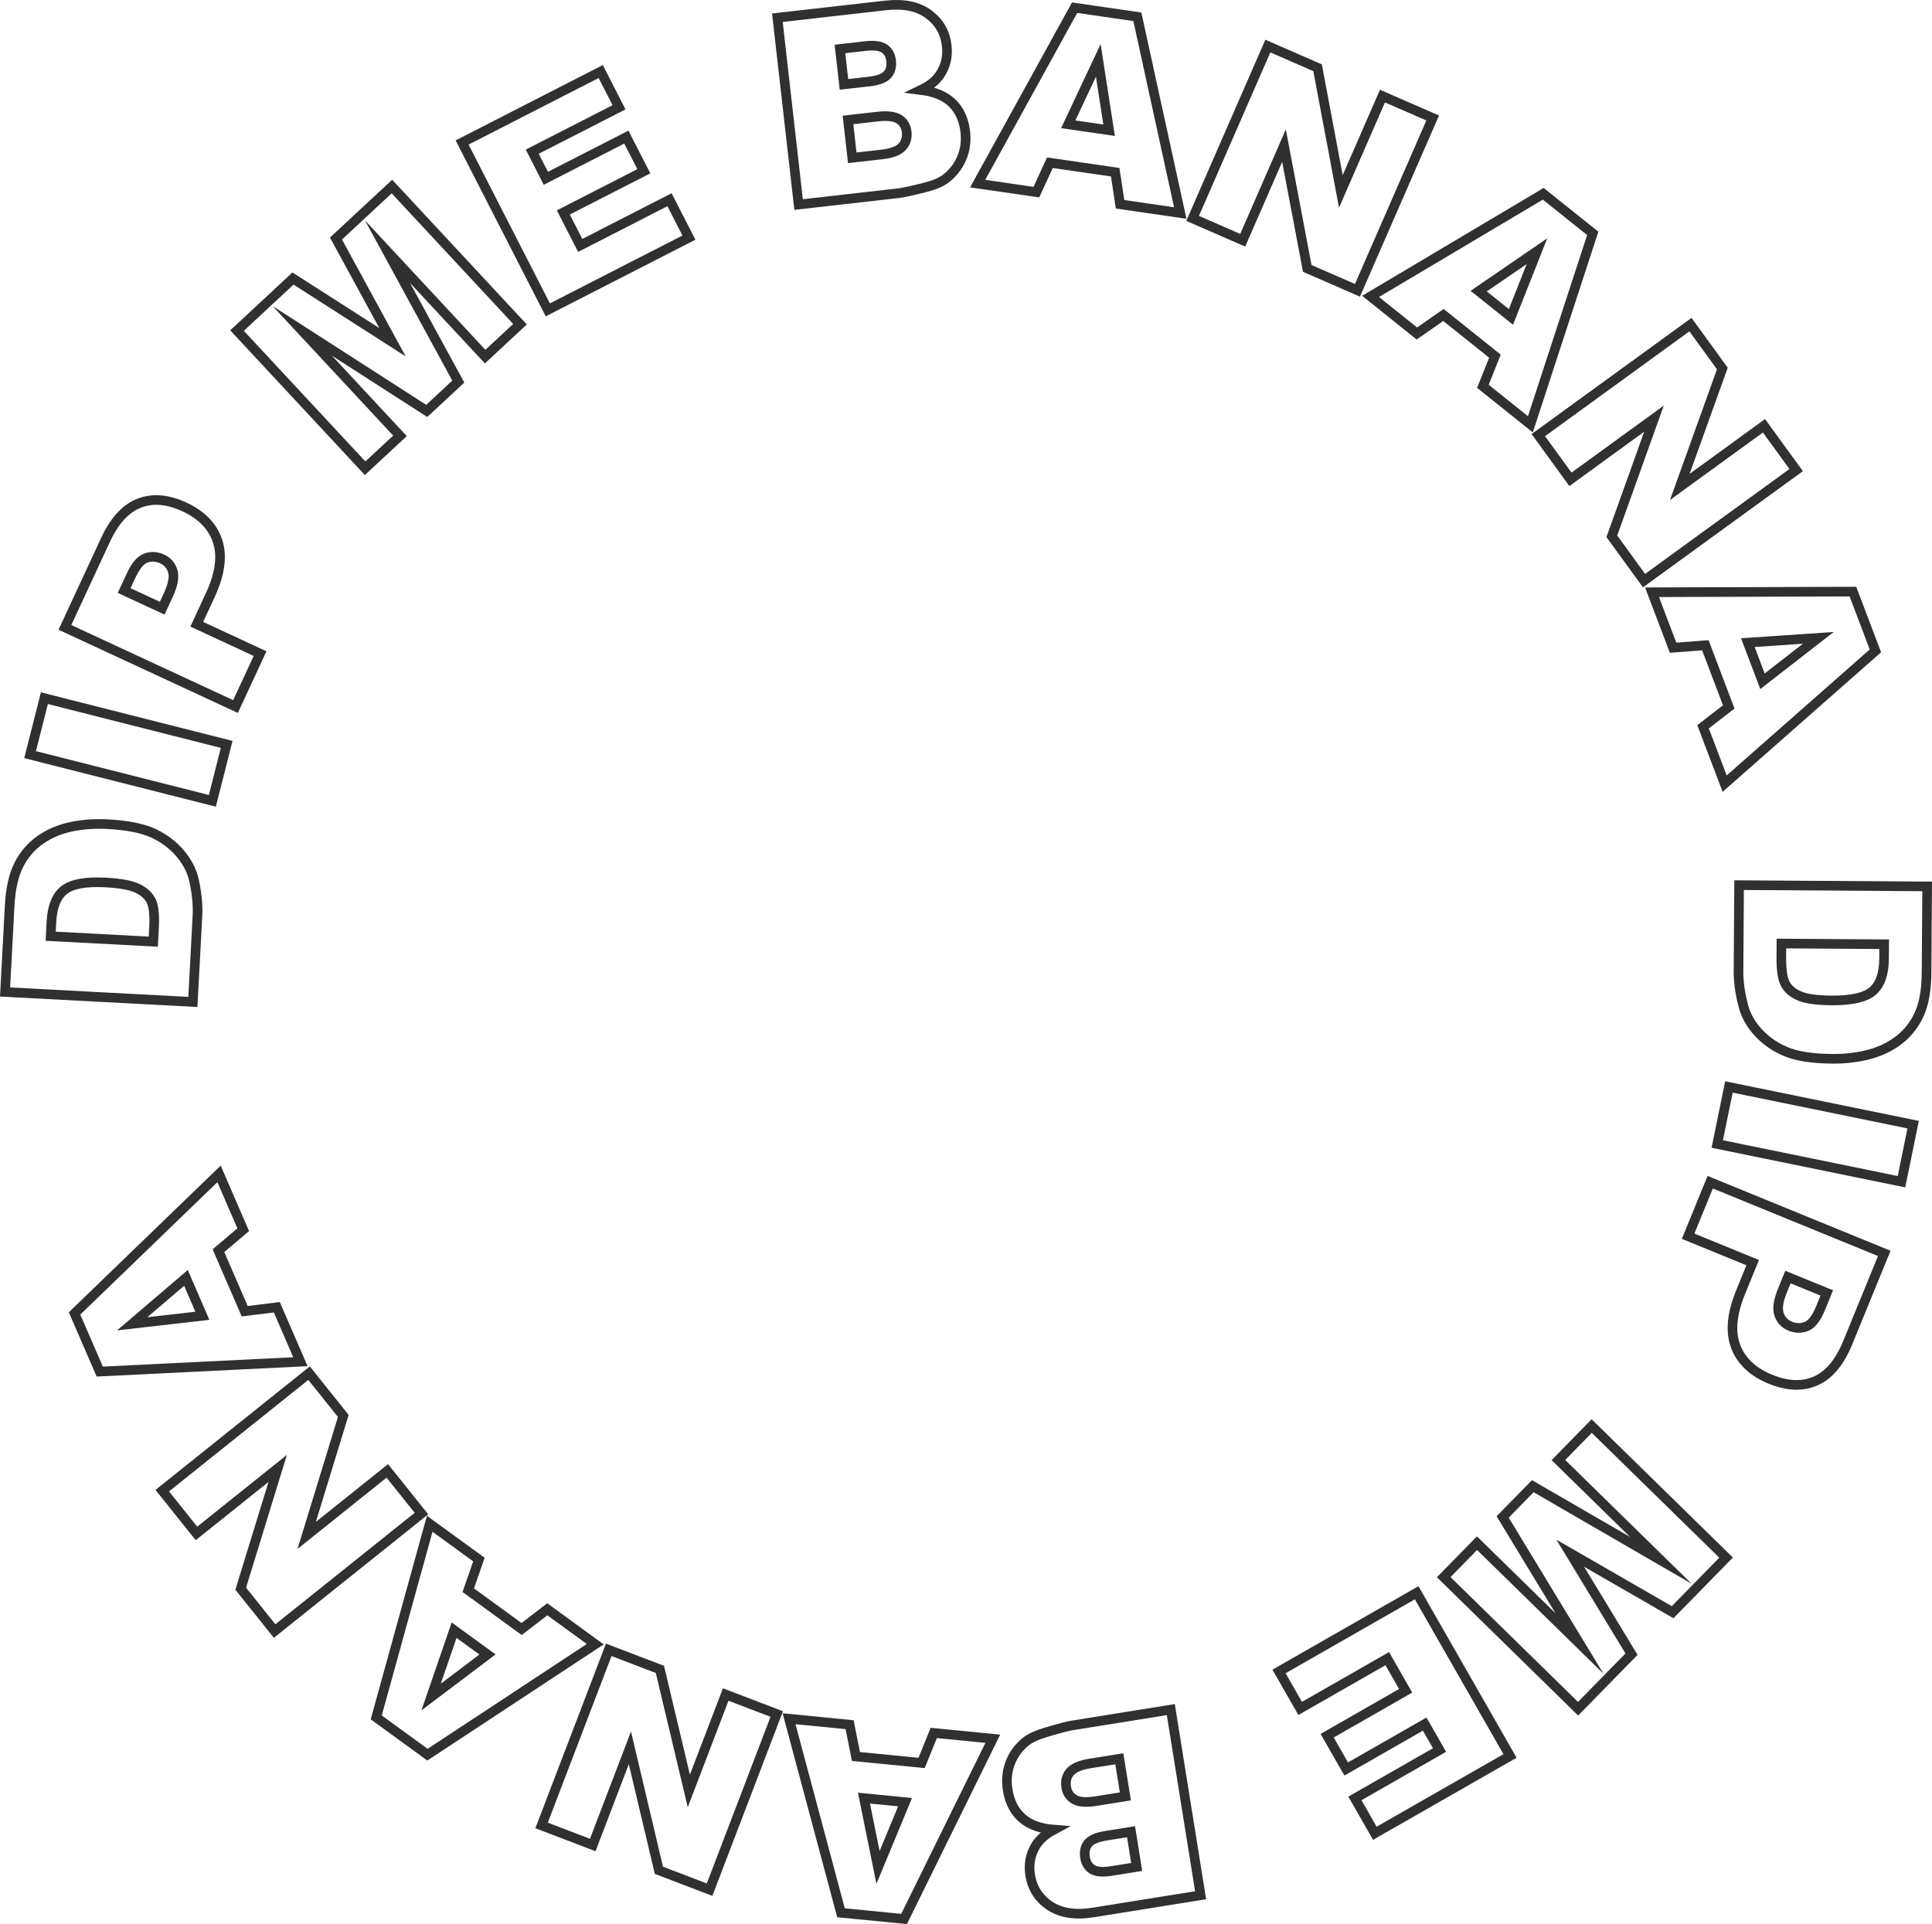 <?xml version="1.0" encoding="utf-8"?>
<!-- Generator: Adobe Illustrator 25.0.1, SVG Export Plug-In . SVG Version: 6.00 Build 0)  -->
<svg version="1.1" id="レイヤー_1" xmlns="http://www.w3.org/2000/svg" xmlns:xlink="http://www.w3.org/1999/xlink" x="0px"
	 y="0px" viewBox="0 0 198.99 198.202" style="enable-background:new 0 0 198.99 198.202;" xml:space="preserve">
<style type="text/css">
	.st0{fill:none;stroke:#303030;stroke-width:0.992;stroke-miterlimit:10;}
</style>
<g>
	<path class="st0" d="M0.522,102.187l0.472-8.879c0.093-1.75,0.405-3.151,0.937-4.204c0.532-1.052,1.262-1.907,2.187-2.562
		c0.927-0.657,1.986-1.113,3.182-1.367s2.453-0.347,3.772-0.277c2.067,0.11,3.657,0.431,4.771,0.961
		c1.114,0.531,2.034,1.235,2.76,2.11c0.726,0.877,1.189,1.802,1.394,2.773c0.282,1.33,0.396,2.527,0.34,3.591l-0.472,8.879
		L0.522,102.187z M5.22,96.442l10.567,0.56l0.078-1.465c0.065-1.249-0.025-2.144-0.275-2.687c-0.248-0.543-0.711-0.981-1.385-1.317
		c-0.675-0.336-1.786-0.545-3.334-0.627c-2.05-0.108-3.47,0.152-4.262,0.779c-0.793,0.629-1.229,1.717-1.312,3.266L5.22,96.442z"/>
	<path class="st0" d="M3.098,77.735l1.475-5.815l18.773,4.761l-1.474,5.813L3.098,77.735z"/>
	<path class="st0" d="M6.686,64.628l4.188-9.024c0.911-1.965,2.062-3.221,3.45-3.765c1.39-0.546,2.947-0.418,4.673,0.383
		c1.774,0.823,2.912,2,3.416,3.53c0.505,1.529,0.248,3.389-0.767,5.579l-1.38,2.973l6.52,3.025l-2.529,5.453L6.686,64.628z
		 M16.706,62.651l0.618-1.33c0.484-1.047,0.644-1.866,0.477-2.458c-0.166-0.593-0.533-1.021-1.102-1.283
		c-0.551-0.255-1.104-0.289-1.658-0.099c-0.553,0.189-1.065,0.792-1.537,1.806l-0.717,1.546L16.706,62.651z"/>
	<path class="st0" d="M24.412,34.053l5.764-5.361l10.249,6.562l-5.819-10.683l5.76-5.357l13.191,14.183l-3.589,3.338l-10.06-10.816
		l7.294,13.389l-3.249,3.021l-12.82-8.248l10.061,10.815l-3.589,3.339L24.412,34.053z"/>
	<path class="st0" d="M47.596,14.679l14.277-7.31l1.884,3.682l-8.938,4.576l1.403,2.74l8.291-4.245l1.8,3.517l-8.291,4.245
		l1.74,3.398l9.196-4.709l2,3.905L56.423,31.92L47.596,14.679z"/>
	<path class="st0" d="M80.068,1.826l11.132-1.265c1.855-0.211,3.332,0.086,4.43,0.893s1.725,1.887,1.878,3.244
		c0.13,1.138-0.114,2.154-0.73,3.049c-0.41,0.596-1.054,1.104-1.928,1.521c1.42,0.176,2.503,0.631,3.247,1.367
		c0.743,0.736,1.186,1.715,1.324,2.941c0.113,0.998-0.017,1.921-0.391,2.771c-0.373,0.849-0.936,1.551-1.688,2.105
		c-0.467,0.346-1.195,0.642-2.187,0.888c-1.319,0.327-2.197,0.515-2.636,0.564l-10.266,1.167L80.068,1.826z M86.925,8.693L89.51,8.4
		c0.929-0.105,1.556-0.339,1.883-0.699c0.327-0.361,0.456-0.844,0.388-1.448c-0.064-0.559-0.296-0.976-0.695-1.25
		c-0.398-0.274-1.048-0.36-1.949-0.257L86.51,5.044L86.925,8.693z M87.783,16.255l3.033-0.344c1.023-0.116,1.725-0.38,2.104-0.792
		c0.379-0.411,0.534-0.922,0.464-1.535c-0.064-0.569-0.324-1.002-0.778-1.301c-0.456-0.298-1.204-0.388-2.246-0.27l-3.02,0.343
		L87.783,16.255z"/>
	<path class="st0" d="M114.862,17.739l-6.725-0.976l-1.394,3.028l-6.048-0.877l9.987-18.123l6.461,0.938l4.42,20.214l-6.202-0.901
		L114.862,17.739z M114.235,13.417l-1.115-7.198l-3.095,6.587L114.235,13.417z"/>
	<path class="st0" d="M130.585,4.745l5.122,2.235l2.397,12.739l4.286-9.821l5.171,2.256l-7.747,17.752l-5.171-2.257l-2.395-12.648
		l-4.253,9.747l-5.159-2.25L130.585,4.745z"/>
	<path class="st0" d="M153.974,36.692l-5.305-4.246l-2.735,1.906l-4.771-3.818l17.787-10.572l5.097,4.079l-6.422,19.67l-4.893-3.917
		L153.974,36.692z M155.622,32.646l2.682-6.771l-6.003,4.114L155.622,32.646z"/>
	<path class="st0" d="M174.113,33.439l3.284,4.522l-4.383,12.198l8.67-6.298L185,48.425L169.33,59.81l-3.315-4.564l4.34-12.119
		l-8.604,6.25l-3.309-4.554L174.113,33.439z"/>
	<path class="st0" d="M178.056,72.823l-2.41-6.353l-3.324,0.251l-2.168-5.713l20.691-0.065l2.316,6.104l-15.527,13.677l-2.224-5.86
		L178.056,72.823z M181.53,70.177l5.752-4.469l-7.26,0.491L181.53,70.177z"/>
	<path class="st0" d="M198.49,91.311l-0.061,8.892c-0.012,1.752-0.259,3.167-0.742,4.243c-0.482,1.075-1.171,1.962-2.065,2.661
		s-1.934,1.203-3.115,1.512c-1.183,0.31-2.435,0.459-3.755,0.45c-2.07-0.014-3.674-0.26-4.812-0.739
		c-1.138-0.479-2.088-1.14-2.854-1.981c-0.766-0.843-1.272-1.745-1.521-2.706c-0.344-1.315-0.511-2.506-0.504-3.571l0.061-8.892
		L198.49,91.311z M194.064,97.266l-10.583-0.071l-0.01,1.467c-0.008,1.25,0.124,2.141,0.397,2.671
		c0.274,0.53,0.756,0.947,1.445,1.252c0.689,0.303,1.81,0.46,3.359,0.472c2.053,0.013,3.46-0.312,4.222-0.976
		c0.762-0.664,1.147-1.771,1.158-3.322L194.064,97.266z"/>
	<path class="st0" d="M197.049,115.853l-1.203,5.877l-18.975-3.884l1.202-5.877L197.049,115.853z"/>
	<path class="st0" d="M194.073,129.114l-3.767,9.208c-0.82,2.005-1.911,3.312-3.273,3.921s-2.924,0.552-4.685-0.168
		c-1.811-0.74-3.002-1.863-3.576-3.368c-0.573-1.505-0.404-3.375,0.51-5.609l1.241-3.033l-6.652-2.721l2.275-5.564L194.073,129.114z
		 M184.154,131.551l-0.555,1.357c-0.437,1.068-0.559,1.894-0.364,2.478c0.194,0.583,0.581,0.994,1.16,1.23
		c0.562,0.23,1.115,0.238,1.661,0.022c0.544-0.215,1.028-0.84,1.452-1.875l0.645-1.577L184.154,131.551z"/>
	<path class="st0" d="M177.781,160.451l-5.508,5.624l-10.544-6.077l6.312,10.399l-5.504,5.621l-13.839-13.552l3.429-3.502
		l10.555,10.334l-7.912-13.033l3.104-3.17l13.191,7.641l-10.554-10.335l3.43-3.501L177.781,160.451z"/>
	<path class="st0" d="M155.528,180.884l-13.923,7.964l-2.053-3.59l8.716-4.985l-1.529-2.672l-8.085,4.625l-1.961-3.429l8.085-4.625
		l-1.896-3.314l-8.968,5.13l-2.178-3.808l14.175-8.108L155.528,180.884z"/>
	<path class="st0" d="M123.659,195.233l-11.062,1.774c-1.844,0.296-3.332,0.066-4.466-0.688c-1.133-0.755-1.809-1.806-2.024-3.154
		c-0.182-1.131,0.015-2.157,0.59-3.079c0.383-0.614,1.002-1.151,1.855-1.609c-1.428-0.11-2.528-0.516-3.306-1.216
		c-0.777-0.701-1.264-1.659-1.459-2.877c-0.159-0.991-0.071-1.921,0.263-2.786c0.334-0.865,0.864-1.592,1.59-2.182
		c0.45-0.367,1.164-0.695,2.144-0.986c1.303-0.388,2.172-0.616,2.606-0.686l10.201-1.636L123.659,195.233z M115.288,181.174
		l-3.014,0.483c-1.017,0.163-1.705,0.458-2.065,0.887c-0.359,0.428-0.49,0.946-0.393,1.555c0.091,0.565,0.37,0.986,0.839,1.264
		c0.468,0.277,1.22,0.333,2.255,0.167l3-0.481L115.288,181.174z M116.494,188.688l-2.569,0.412c-0.923,0.148-1.538,0.41-1.849,0.786
		c-0.31,0.375-0.417,0.863-0.32,1.463c0.089,0.556,0.339,0.962,0.75,1.218c0.412,0.255,1.065,0.311,1.961,0.167l2.608-0.418
		L116.494,188.688z"/>
	<path class="st0" d="M88.159,180.939l6.763,0.664l1.251-3.09l6.082,0.597l-9.137,18.564l-6.497-0.638l-5.351-19.987l6.236,0.612
		L88.159,180.939z M88.986,185.228l1.447,7.139l2.786-6.723L88.986,185.228z"/>
	<path class="st0" d="M73.085,194.657l-5.221-1.996l-2.986-12.614l-3.826,10.01l-5.27-2.014l6.916-18.092l5.27,2.015l2.979,12.523
		l3.798-9.935l5.257,2.011L73.085,194.657z"/>
	<path class="st0" d="M48.23,163.809l5.495,3.997l2.645-2.03l4.941,3.595l-17.281,11.381l-5.279-3.841l5.509-19.944l5.068,3.687
		L48.23,163.809z M46.77,167.927l-2.367,6.887l5.808-4.385L46.77,167.927z"/>
	<path class="st0" d="M28.286,168.017l-3.493-4.363l3.809-12.391l-8.365,6.697l-3.526-4.404l15.12-12.104l3.526,4.404l-3.77,12.309
		l8.303-6.646l3.517,4.394L28.286,168.017z"/>
	<path class="st0" d="M22.502,128.834l2.7,6.236l3.31-0.405l2.429,5.607l-20.667,1.017l-2.595-5.99l14.882-14.376l2.49,5.751
		L22.502,128.834z M19.153,131.638l-5.54,4.729l7.23-0.826L19.153,131.638z"/>
</g>
</svg>
